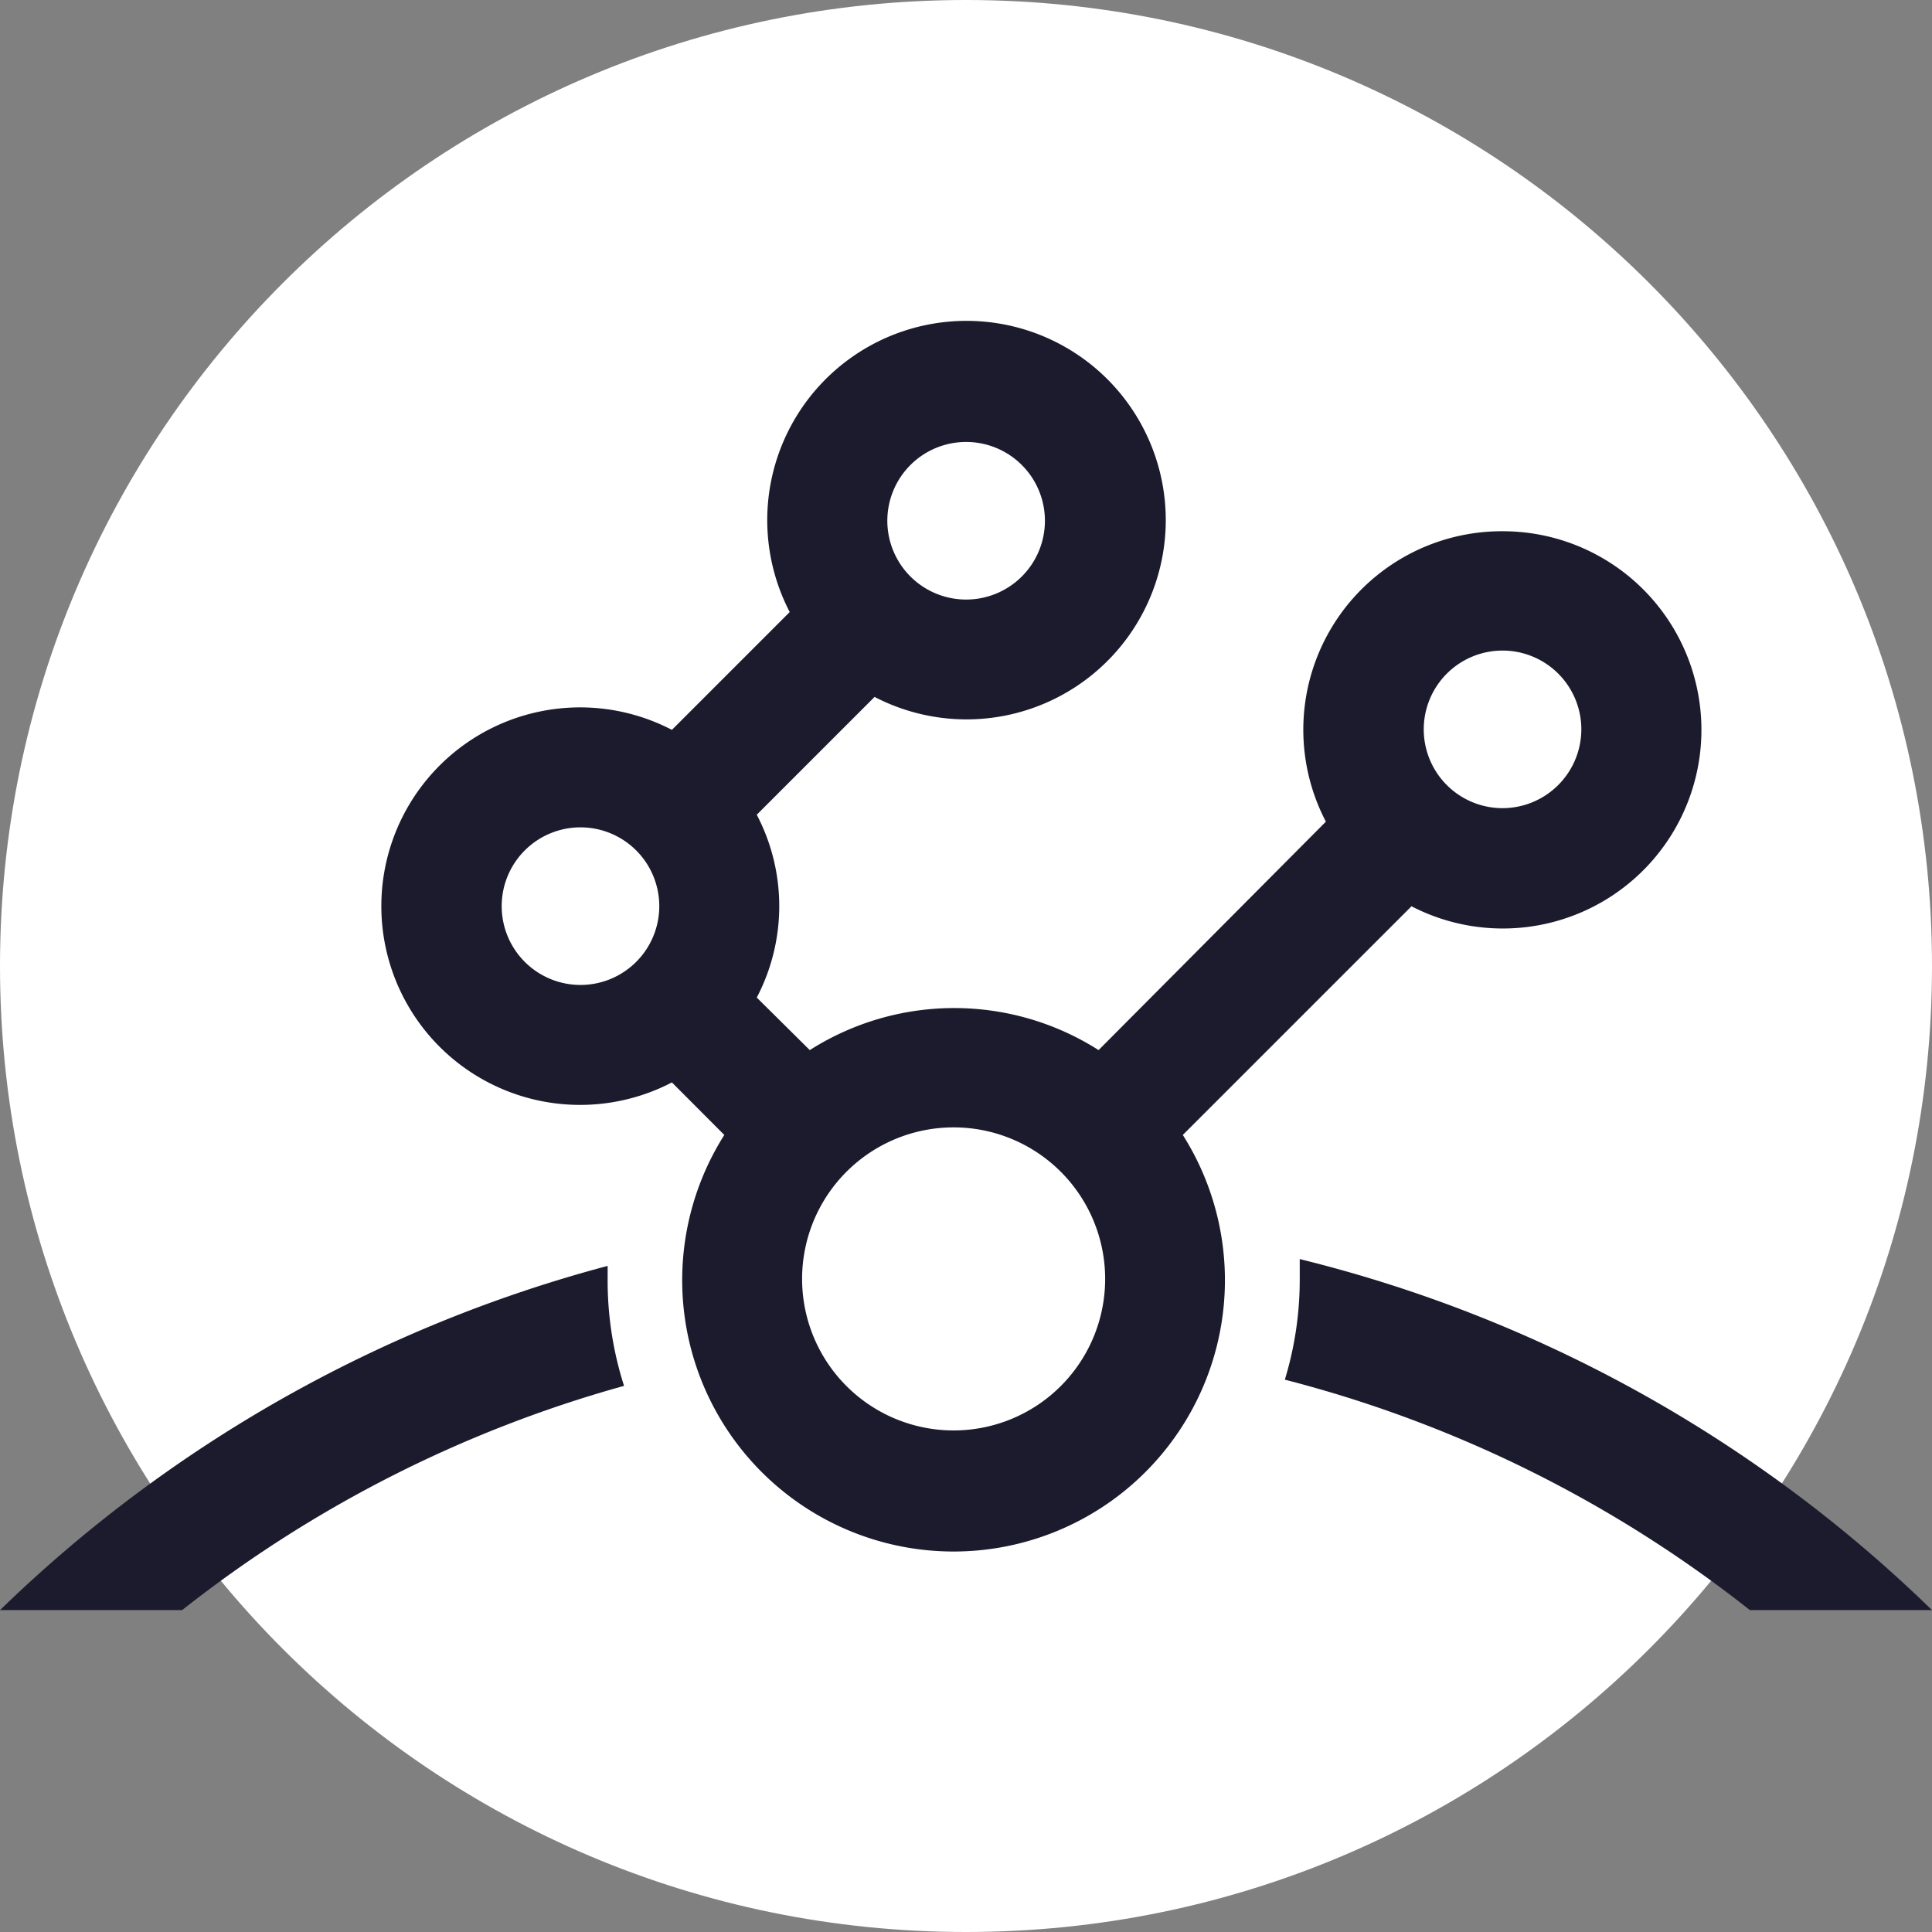<?xml version="1.0" encoding="UTF-8"?>
<svg data-bbox="0 0 153 153" viewBox="0 0 153 153" xmlns="http://www.w3.org/2000/svg" data-type="color">
    <rect x="0" y="0" width="153" height="153" fill="#808080" stroke="none"/>
    <g>
        <path fill="#ffffff" d="M153 76.5c0 42.25-34.25 76.5-76.5 76.5S0 118.75 0 76.5 34.25 0 76.5 0 153 34.25 153 76.5" data-color="1"/>
        <path d="M119 42.07a15.72 15.72 0 0 0-14 23L87 83.16a21.3 21.3 0 0 0-22.87 0L59.93 79a15.61 15.61 0 0 0 0-14.48l9.33-9.33a15.78 15.78 0 1 0-6.72-6.72l-9.33 9.33a15.74 15.74 0 1 0 0 27.92l4.15 4.16a21.49 21.49 0 1 0 36.31 0l18.11-18.11a15.73 15.73 0 1 0 7.22-29.7M76.5 35a6.24 6.24 0 1 1-6.23 6.23A6.24 6.24 0 0 1 76.5 35M39.73 71.76A6.24 6.24 0 1 1 46 78a6.24 6.24 0 0 1-6.27-6.24m35.79 41.52a12 12 0 1 1 12-12 12 12 0 0 1-12 12M119 64a6.24 6.24 0 1 1 6.23-6.23A6.25 6.25 0 0 1 119 64" fill="#1b1b2d" data-color="2"/>
        <path d="M153 127.51h-14.42a99.3 99.3 0 0 0-36.83-18.25 27.2 27.2 0 0 0 1.18-8v-1.55a109.07 109.07 0 0 1 50.07 27.8" fill="#1b1b2d" data-color="2"/>
        <path d="M49.42 109.75a99.4 99.4 0 0 0-35 17.76H0a109.34 109.34 0 0 1 48.12-27.26v1a27.4 27.4 0 0 0 1.3 8.5" fill="#1b1b2d" data-color="2"/>
    </g>
</svg>
